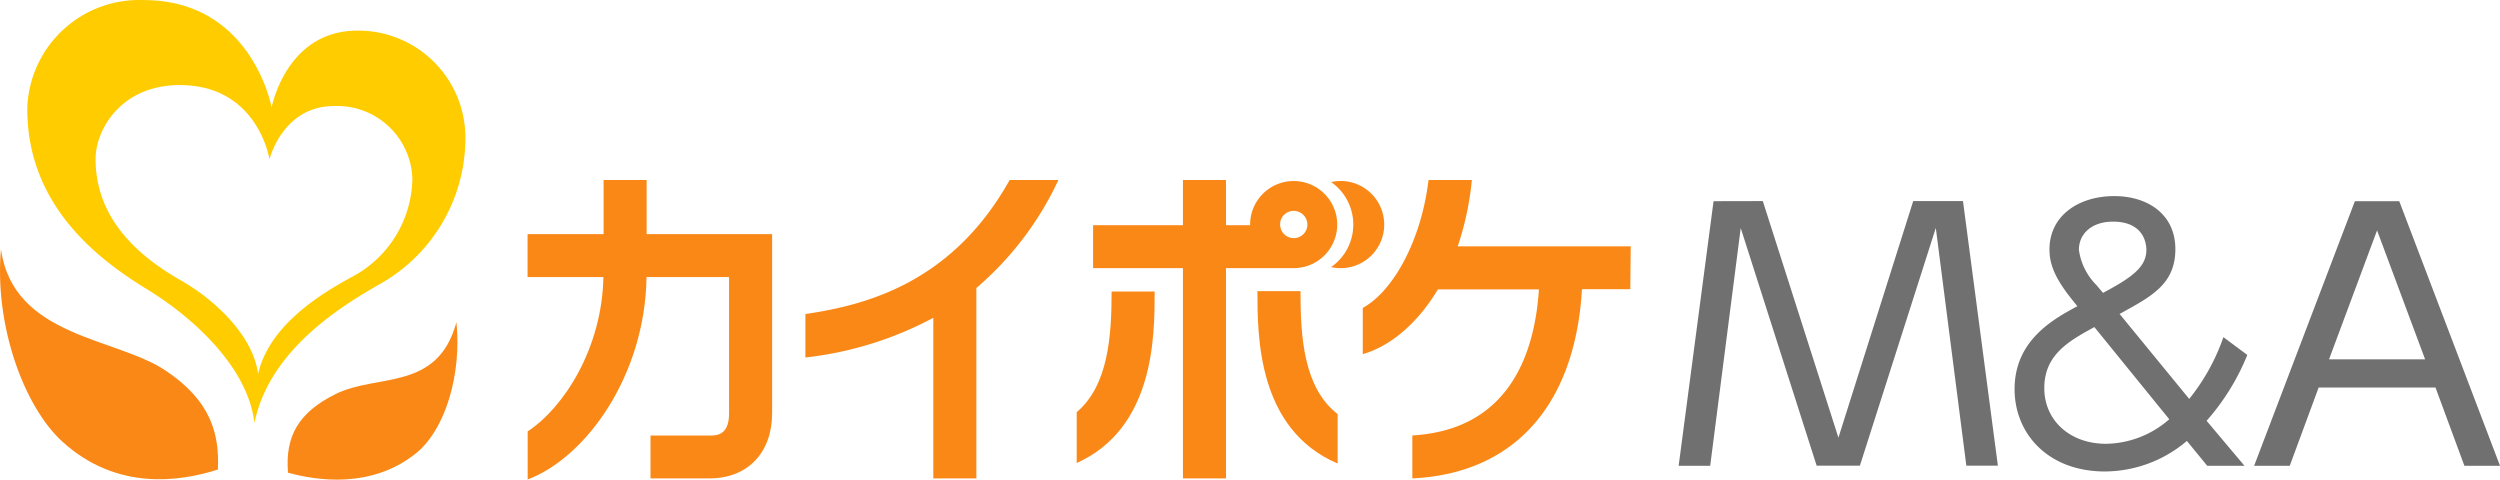 <svg id="レイヤー_2" data-name="レイヤー 2" xmlns="http://www.w3.org/2000/svg" width="245.662" height="47.131" viewBox="0 0 245.662 47.131">
  <g id="レイヤー_1-2" data-name="レイヤー 1-2" transform="translate(0 0)">
    <g id="kaipoke_loanconnect_logo" data-name="kaipoke loanconnect logo">
      <path id="パス_1316" data-name="パス 1316" d="M35.11,3c-7,0-8.42,7.55-8.42,7.55S24.77,0,14.12,0A11,11,0,0,0,2.68,10.542v.168c0,9.75,7.37,15,11.77,17.71C19.1,31.26,24.38,36.16,25,41.56,26.45,34.44,33.4,30.17,37.15,28a16.441,16.441,0,0,0,8.58-14.47A10.52,10.52,0,0,0,35.22,3h-.11Zm-.75,24.32c-2.71,1.5-7.91,4.58-9,9.42-.47-3.67-4.1-7.18-7.46-9.12-3.18-1.82-8.51-5.41-8.51-12,0-2.92,2.53-7.27,8.27-7.27,7.7,0,8.82,7.3,8.82,7.3s1.27-5.24,6.35-5.24a7.4,7.4,0,0,1,7.69,7.09h0a11.112,11.112,0,0,1-6.19,9.83Z" transform="translate(0.002 0.009)" fill="#fc0"/>
      <path id="パス_1317" data-name="パス 1317" d="M.09,24.5c-.65,7.41,2.23,15.43,6.05,18.9,5.4,4.91,11.67,3.88,15.27,2.73.17-3.6-.77-6.75-5-9.63C11.52,33.11,1.36,33.23.09,24.5Z" transform="translate(0.002 0.009)" fill="#fa8816"/>
      <path id="パス_1318" data-name="パス 1318" d="M44.85,31.65c.52,5.06-1.06,10.66-4.12,13C36.4,48,31.18,47.23,28.3,46.44c-.3-3.6,1.05-5.94,4.7-7.74C37.09,36.68,43,38.47,44.85,31.65Z" transform="translate(0.002 0.009)" fill="#fa8816"/>
      <path id="パス_1319" data-name="パス 1319" d="M131.73,17.78a4.212,4.212,0,0,0-.93.1,5.1,5.1,0,0,1,1.26,7.1,5.383,5.383,0,0,1-1.26,1.26,4.283,4.283,0,0,0,1.87-8.36A3.72,3.72,0,0,0,131.73,17.78Z" transform="translate(0.002 0.009)" fill="#fa8816"/>
      <path id="パス_1320" data-name="パス 1320" d="M127.12,26.34a4.28,4.28,0,1,0-4.28-4.28h0v.06h-2.37V17.68h-4.23v4.44h-8.83v4.22h8.83V47h4.23V26.34Zm0-5.63a1.36,1.36,0,0,1,1.35,1.34,1.34,1.34,0,1,1-2.68,0,1.28,1.28,0,0,1,.38-.94A1.347,1.347,0,0,1,127.12,20.71Z" transform="translate(0.002 0.009)" fill="#fa8816"/>
      <path id="パス_1321" data-name="パス 1321" d="M105.8,40.49v5c7.65-3.45,7.66-12.47,7.66-16.85h-4.23C109.23,33,108.91,37.86,105.8,40.49Z" transform="translate(0.002 0.009)" fill="#fa8816"/>
      <path id="パス_1322" data-name="パス 1322" d="M127.79,28.6h-4.23c0,4.42,0,13.57,7.88,16.94V40.68C128.11,38.1,127.79,33.15,127.79,28.6Z" transform="translate(0.002 0.009)" fill="#fa8816"/>
      <path id="パス_1323" data-name="パス 1323" d="M63.54,23V17.68H59.31V23H51.84v4.22h7.45c-.13,7-3.89,12.83-7.44,15.16v4.73c5.79-2.2,11.54-10.27,11.68-19.89h8.11v13.4c0,2.17-1.25,2.17-1.92,2.17h-5.8V47h5.8c3.74,0,6.15-2.52,6.15-6.4V23Z" transform="translate(0.002 0.009)" fill="#fa8816"/>
      <path id="パス_1324" data-name="パス 1324" d="M104,17.68H99.21C93.49,27.93,84.86,30,79.14,30.85v4.27a34.757,34.757,0,0,0,12.57-3.9V47h4.23V28.29A31.287,31.287,0,0,0,104,17.68Z" transform="translate(0.002 0.009)" fill="#fa8816"/>
      <path id="パス_1325" data-name="パス 1325" d="M160.24,24.2h-17a29.014,29.014,0,0,0,1.39-6.52h-4.26c-.68,5.77-3.37,10.86-6.46,12.57v4.54c2.63-.75,5.33-2.93,7.38-6.36h9.93c-.42,6.44-3,13.8-12.44,14.35V47c10-.47,16-7.19,16.67-18.59h4.75Z" transform="translate(0.002 0.009)" fill="#fa8816"/>
      <path id="パス_46226" data-name="パス 46226" d="M173.22,19.75,180.65,43,188,19.75h4.89l3.43,26h-3.1l-3-23.36-7.46,23.36h-4.25L171.05,22.4l-3,23.36h-3.1l3.43-26Z" transform="translate(0.002 0.009)" fill="#707070"/>
      <path id="パス_46227" data-name="パス 46227" d="M220.55,45.76h-3.66l-2-2.44a12.52,12.52,0,0,1-8.05,3c-5.61,0-8.88-3.73-8.88-8.09,0-4.81,3.83-6.89,6.17-8.15l-.53-.66c-1.78-2.21-2.21-3.59-2.21-4.92,0-3.3,2.84-5.24,6.37-5.24,3.24,0,6,1.75,6,5.21s-2.37,4.66-5.48,6.37l6.84,8.35a20.132,20.132,0,0,0,3.36-6.07l2.35,1.75a22.531,22.531,0,0,1-4,6.47ZM205.8,32.13c-2.45,1.35-4.92,2.68-4.92,6,0,3.13,2.47,5.47,6.07,5.47a9.608,9.608,0,0,0,6.21-2.41Zm.85-3.36c2.94-1.56,4.26-2.58,4.26-4.23,0-.89-.46-2.77-3.27-2.77-2.14,0-3.36,1.22-3.36,2.77A6.083,6.083,0,0,0,206,28Z" transform="translate(0.002 0.009)" fill="#707070"/>
      <path id="パス_46228" data-name="パス 46228" d="M227.84,38.07,225,45.76h-3.5l9.9-26h4.36l9.9,26h-3.5l-2.84-7.69ZM238.3,35.3l-4.72-12.67L228.86,35.3Z" transform="translate(0.002 0.009)" fill="#707070"/>
    </g>
  </g>
</svg>
